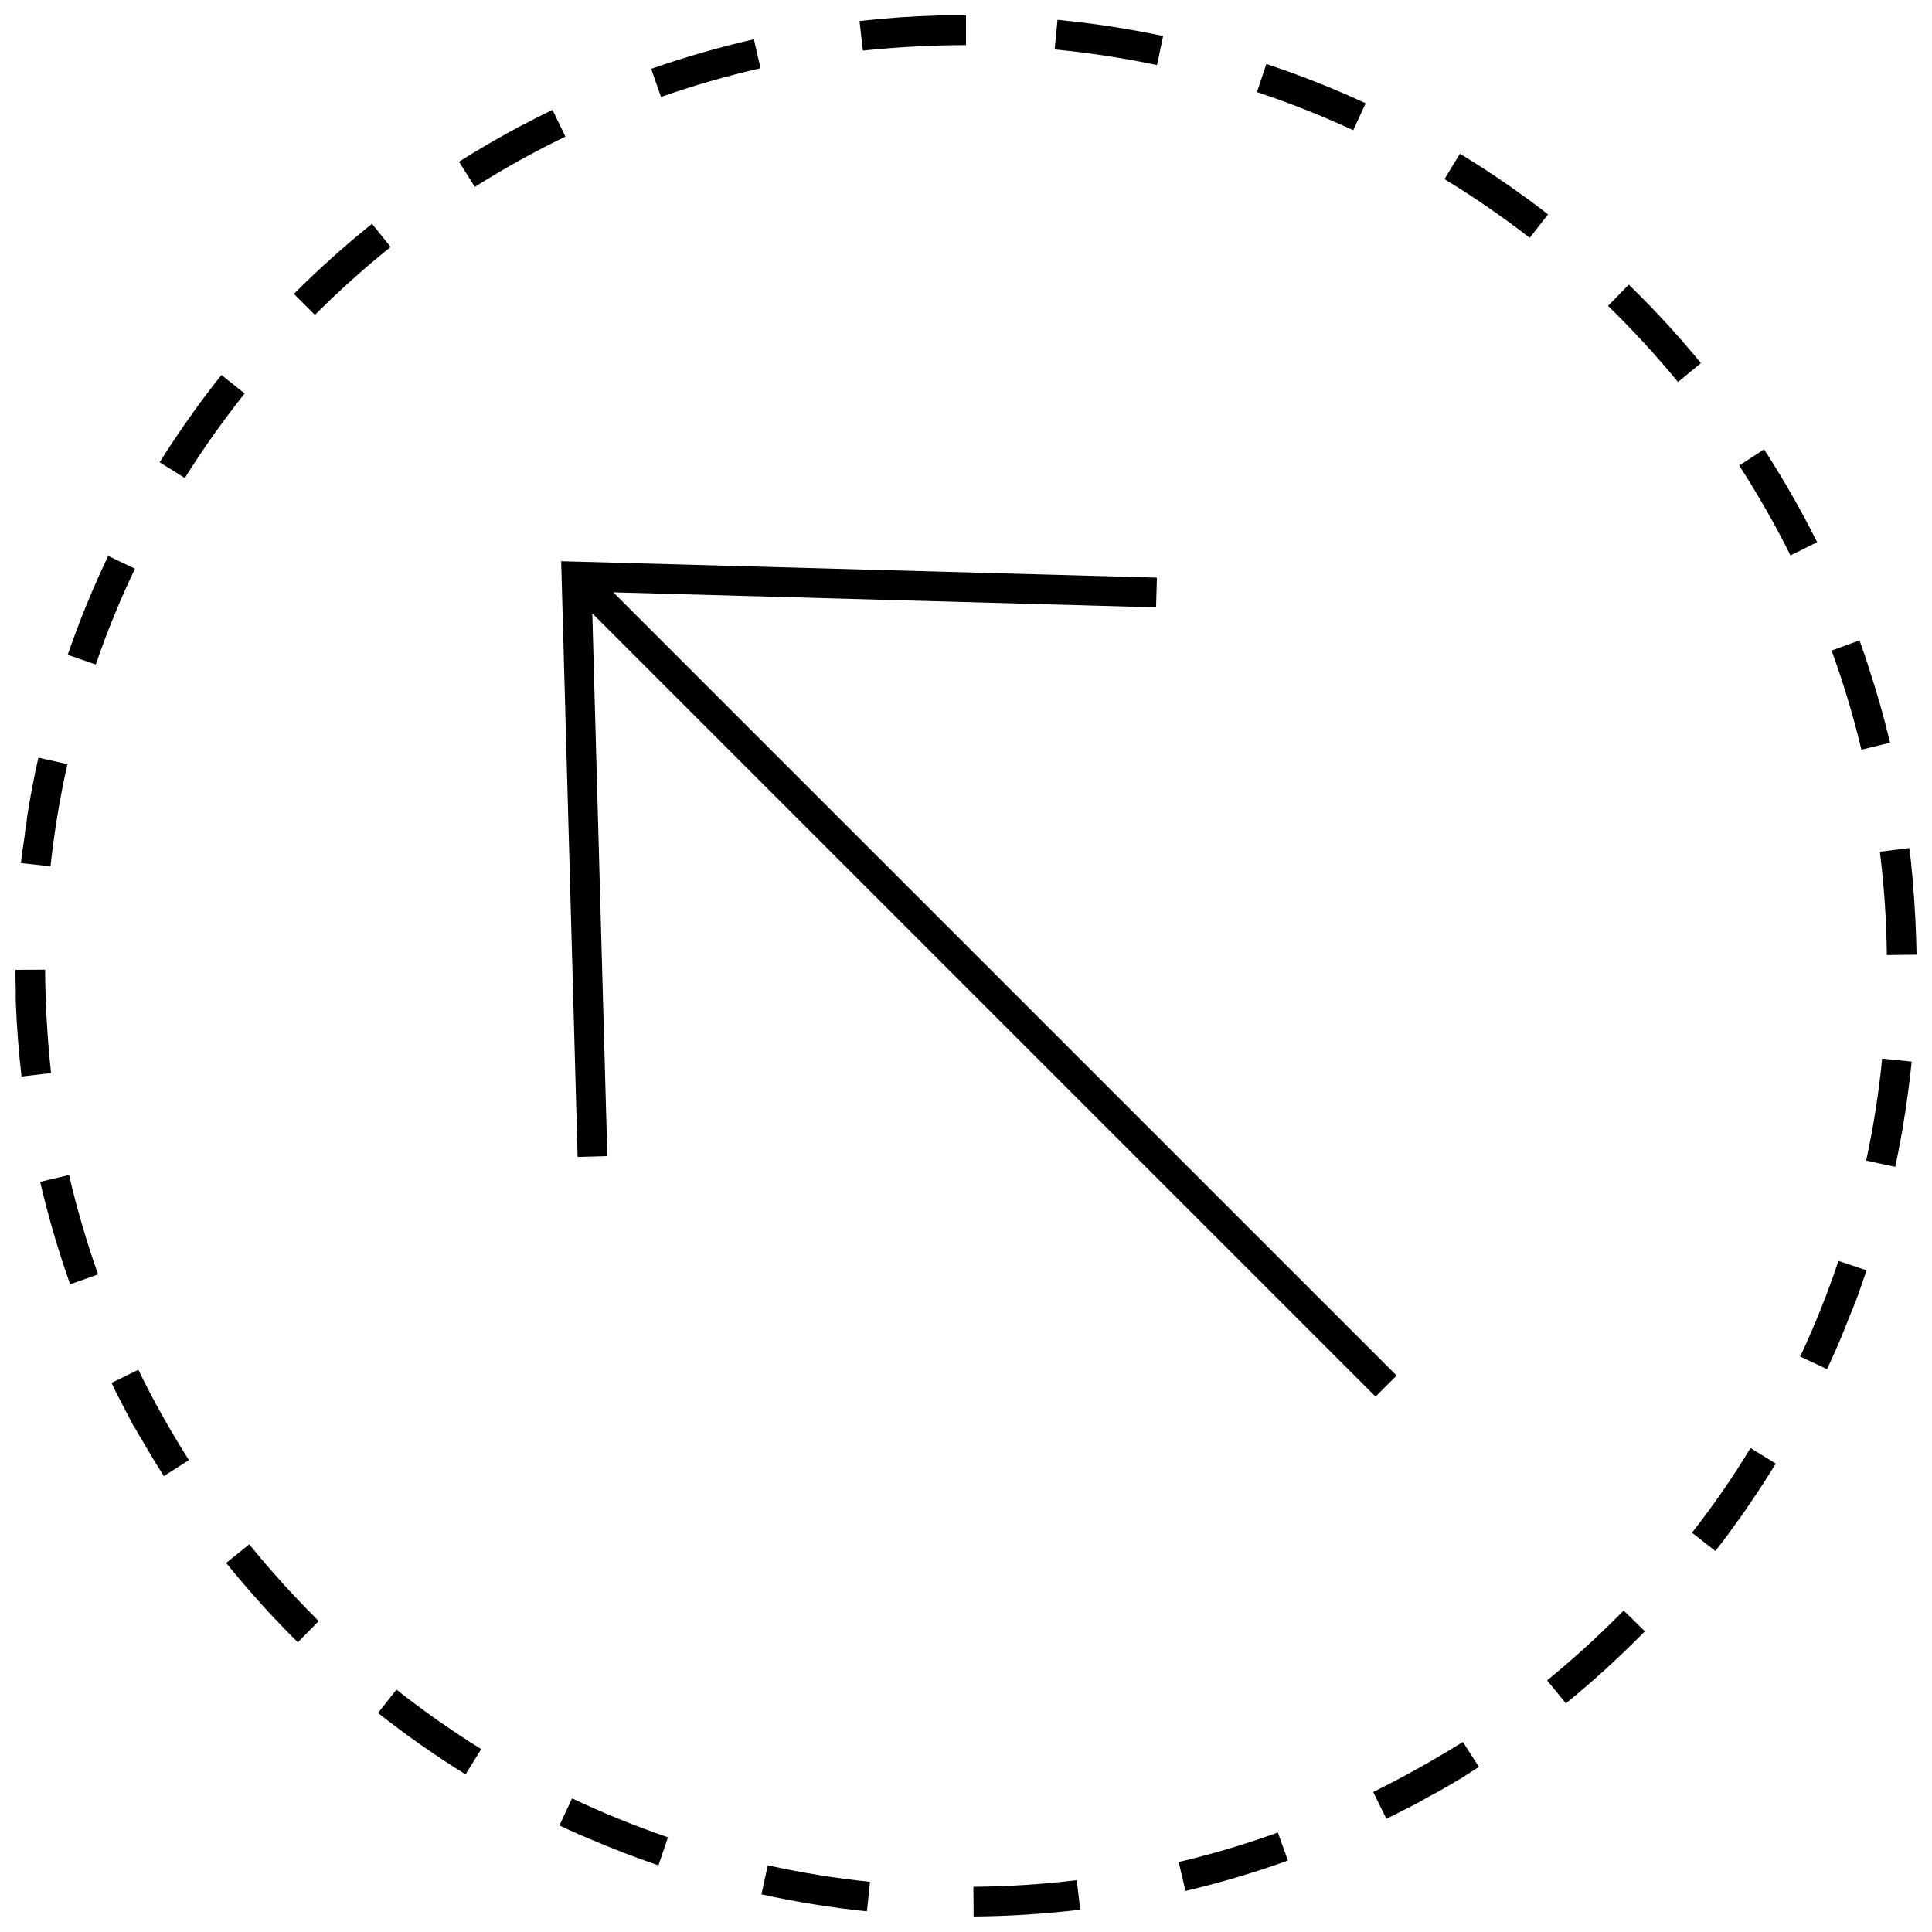 <?xml version="1.0" encoding="UTF-8"?>
<!-- Uploaded to: ICON Repo, www.iconrepo.com, Generator: ICON Repo Mixer Tools -->
<svg width="800px" height="800px" version="1.1" viewBox="144 144 512 512" xmlns="http://www.w3.org/2000/svg">
 <defs>
  <clipPath id="d">
   <path d="m148.09 400h9.906v30h-9.906z"/>
  </clipPath>
  <clipPath id="c">
   <path d="m401 642h30v9.902h-30z"/>
  </clipPath>
  <clipPath id="b">
   <path d="m371 148.09h29v9.906h-29z"/>
  </clipPath>
  <clipPath id="a">
   <path d="m642 368h9.902v30h-9.902z"/>
  </clipPath>
 </defs>
 <path d="m514.11 508.54-207.59-207.57 143.85 3.984 0.223-7.875-157.88-4.359 4.359 157.88 7.875-0.223-3.984-143.84 207.57 207.57z"/>
 <path d="m208.84 248.27-6.156-4.898c-4.66 5.84-9.004 11.855-13.066 17.996l-0.02 0.031c-0.031 0.047-0.062 0.098-0.094 0.145 0 0-0.016 0.016-0.016 0.031-0.031 0.031-0.062 0.078-0.094 0.125 0 0.016-0.016 0.016-0.016 0.031l-0.094 0.141-0.016 0.016c-0.031 0.047-0.062 0.094-0.094 0.145 0 0-0.016 0.016-0.016 0.031-0.035 0.031-0.051 0.078-0.082 0.125-0.016 0.016-0.016 0.031-0.031 0.031-0.031 0.047-0.047 0.094-0.078 0.125-0.016 0.016-0.016 0.031-0.031 0.047-0.031 0.047-0.047 0.078-0.078 0.129-0.016 0.016-0.031 0.031-0.031 0.062-0.031 0.016-0.047 0.047-0.062 0.078s-0.031 0.062-0.062 0.094c-0.016 0.016-0.031 0.047-0.047 0.062-0.02 0.031-0.035 0.062-0.051 0.094-0.016 0.016-0.031 0.047-0.062 0.078-0.016 0.031-0.031 0.051-0.047 0.082-0.016 0.016-0.031 0.047-0.047 0.078-0.016 0.031-0.047 0.062-0.062 0.094l-0.016 0.031c-0.031 0.047-0.062 0.094-0.094 0.156-0.016 0.016 0 0.016-0.016 0.016-0.664 1.023-1.309 2.031-1.953 3.055l6.676 4.172c4.832-7.715 10.172-15.254 15.855-22.402z"/>
 <path d="m247.52 209.45-4.93-6.141c-0.582 0.473-1.148 0.93-1.73 1.402-0.062 0.031-0.109 0.078-0.156 0.125 0 0-0.016 0-0.016 0.016-0.031 0.031-0.094 0.062-0.141 0.109l-0.016 0.016c-0.031 0.031-0.078 0.062-0.125 0.109l-0.016 0.016c-0.047 0.031-0.098 0.062-0.145 0.113-0.156 0.125-0.301 0.234-0.441 0.363l-0.016 0.016c-0.062 0.043-0.109 0.074-0.156 0.125l-0.016 0.016c-0.047 0.031-0.094 0.062-0.141 0.109 0 0-0.016 0.016-0.031 0.016-0.031 0.047-0.078 0.078-0.125 0.109-0.016 0-0.016 0.016-0.031 0.016-0.035 0.047-0.082 0.078-0.113 0.109-0.016 0-0.016 0.016-0.031 0.016-0.047 0.047-0.094 0.078-0.125 0.113l-0.016 0.016c-0.047 0.047-0.094 0.078-0.125 0.109 0 0-0.016 0.016-0.031 0.016-0.047 0.047-0.078 0.078-0.129 0.109-0.016 0-0.016 0.016-0.031 0.031-0.047 0.031-0.078 0.062-0.125 0.094-0.016 0.016-0.016 0.031-0.016 0.031-0.062 0.031-0.094 0.078-0.141 0.113 0 0-0.016 0.016-0.031 0.016-0.047 0.047-0.078 0.078-0.125 0.109 0 0-0.02 0.016-0.035 0.031-0.031 0.031-0.078 0.062-0.125 0.094 0 0-0.016 0.016-0.031 0.016-0.031 0.047-0.062 0.078-0.109 0.109-0.016 0-0.016 0.016-0.031 0.016-0.031 0.047-0.078 0.078-0.109 0.109-0.016 0.02-0.031 0.02-0.031 0.035-0.047 0.031-0.082 0.062-0.129 0.094l-0.016 0.016c-0.062 0.047-0.094 0.078-0.141 0.109-0.016 0.016-0.016 0.031-0.031 0.031-0.047 0.047-0.078 0.078-0.125 0.109l-0.031 0.031c-0.047 0.031-0.078 0.062-0.129 0.098 0 0.016-0.016 0.016-0.031 0.031-0.031 0.031-0.078 0.062-0.109 0.094-0.016 0.016-0.031 0.031-0.047 0.031l-0.094 0.094c-0.016 0.016-0.031 0.031-0.047 0.031-0.031 0.031-0.078 0.062-0.109 0.094l-0.031 0.031c-0.051 0.047-0.082 0.078-0.129 0.113-0.016 0-0.016 0.016-0.031 0.031-0.047 0.031-0.078 0.062-0.125 0.094 0 0.016-0.016 0.031-0.031 0.031-0.047 0.031-0.078 0.062-0.109 0.109-0.016 0-0.031 0.016-0.047 0.031-0.047 0.031-0.082 0.062-0.113 0.094-0.016 0.016-0.031 0.031-0.047 0.031-0.031 0.031-0.062 0.062-0.109 0.098-0.016 0.016-0.016 0.031-0.031 0.031-0.031 0.031-0.078 0.062-0.109 0.094l-0.047 0.047c-0.031 0.031-0.062 0.047-0.109 0.078 0 0.016-0.02 0.031-0.035 0.031-0.031 0.047-0.078 0.062-0.109 0.109-0.016 0-0.031 0.016-0.047 0.031-0.047 0.031-0.078 0.062-0.109 0.098l-0.047 0.047c-0.031 0.031-0.078 0.062-0.109 0.094-0.016 0.016-0.031 0.016-0.047 0.031-0.035 0.031-0.082 0.062-0.113 0.094l-0.031 0.031c-0.031 0.031-0.078 0.062-0.109 0.094l-0.047 0.047c-0.031 0.031-0.062 0.062-0.094 0.082l-0.047 0.047c-0.031 0.031-0.078 0.062-0.113 0.094-0.016 0.016-0.031 0.016-0.047 0.031-0.031 0.031-0.062 0.062-0.109 0.094-0.016 0.016-0.031 0.031-0.031 0.047-0.047 0.031-0.078 0.062-0.109 0.094-0.016 0.016-0.031 0.031-0.047 0.031-0.047 0.031-0.078 0.082-0.109 0.113 0 0-0.031 0.031-0.047 0.031-0.051 0.031-0.082 0.062-0.113 0.094-0.016 0.016-0.031 0.031-0.047 0.031l-0.094 0.094c-0.016 0.016-0.031 0.031-0.047 0.031l-0.094 0.094c-0.016 0.016-0.031 0.031-0.047 0.031l-0.113 0.113c-0.016 0-0.031 0.016-0.047 0.031-0.031 0.031-0.078 0.062-0.109 0.094-0.016 0.016-0.031 0.031-0.031 0.047-0.047 0.031-0.078 0.062-0.125 0.094l-0.016 0.016c-0.062 0.047-0.094 0.078-0.141 0.125 0 0-0.02 0.016-0.035 0.031-0.031 0.035-0.078 0.066-0.109 0.098l-0.031 0.031c-0.047 0.031-0.078 0.062-0.109 0.094l-0.031 0.031c-0.047 0.031-0.078 0.062-0.125 0.109l-0.031 0.031c-0.031 0.031-0.082 0.062-0.113 0.094-0.016 0.016-0.031 0.031-0.047 0.031-0.031 0.051-0.078 0.082-0.109 0.113-0.016 0.016-0.031 0.016-0.031 0.031-0.047 0.031-0.078 0.062-0.125 0.109-0.016 0-0.016 0.016-0.031 0.016-0.031 0.047-0.078 0.078-0.129 0.125l-0.016 0.016c-0.047 0.031-0.094 0.078-0.125 0.109 0 0-0.016 0.016-0.016 0.016-0.047 0.051-0.094 0.082-0.141 0.113 0 0-0.016 0.016-0.016 0.016-0.031 0.047-0.078 0.078-0.125 0.125 0 0-0.016 0.016-0.031 0.031-0.035 0.031-0.082 0.062-0.113 0.094l-0.016 0.016c-0.062 0.047-0.094 0.078-0.141 0.129 0 0-0.016 0.016-0.031 0.031-0.047 0.031-0.078 0.062-0.125 0.109 0 0-0.016 0.016-0.031 0.031-0.031 0.031-0.078 0.062-0.113 0.094-0.016 0-0.016 0.016-0.031 0.016-0.047 0.047-0.078 0.094-0.125 0.125l-0.016 0.016c-0.031 0.031-0.078 0.078-0.125 0.113l-0.016 0.016c-0.047 0.047-0.094 0.078-0.125 0.125l-0.016 0.016c-0.051 0.047-0.098 0.078-0.145 0.125l-0.016 0.016c-0.047 0.047-0.094 0.078-0.125 0.109l-0.031 0.031c-0.047 0.031-0.094 0.082-0.125 0.113l-0.016 0.016c-0.047 0.047-0.094 0.094-0.145 0.125l-0.016 0.016c-0.078 0.078-0.188 0.172-0.281 0.25h-0.016c-0.031 0.066-0.078 0.098-0.125 0.145l-0.016 0.016c-0.035 0.031-0.098 0.078-0.129 0.125l-0.016 0.016c-0.047 0.031-0.094 0.078-0.141 0.109l-0.016 0.016c-0.031 0.047-0.094 0.094-0.125 0.125l-0.016 0.016c-0.047 0.051-0.098 0.082-0.145 0.129h-0.016c-0.078 0.094-0.188 0.188-0.266 0.266l-0.016 0.016c-0.047 0.047-0.094 0.078-0.141 0.129-0.051 0.047-0.098 0.094-0.145 0.141-0.062 0.047-0.109 0.094-0.156 0.141l-0.141 0.141c-0.113 0.098-0.207 0.176-0.301 0.27-0.047 0.047-0.094 0.094-0.141 0.141-0.062 0.047-0.109 0.094-0.156 0.141-0.051 0.051-0.098 0.098-0.145 0.129h-0.016c-0.047 0.062-0.078 0.094-0.125 0.141-0.203 0.188-0.395 0.379-0.598 0.566-0.047 0.047-0.094 0.094-0.141 0.141-0.066 0.047-0.098 0.094-0.16 0.145l-0.141 0.141c-0.254 0.219-0.488 0.457-0.723 0.691-0.066 0.047-0.113 0.094-0.16 0.141-0.047 0.051-0.094 0.098-0.141 0.145-0.188 0.188-0.395 0.375-0.582 0.566-0.047 0.047-0.094 0.094-0.141 0.141-0.047 0.047-0.098 0.094-0.145 0.141l-0.016 0.016c-0.188 0.176-0.375 0.363-0.566 0.551-0.062 0.051-0.094 0.098-0.141 0.145l-0.016 0.016c-0.047 0.031-0.094 0.078-0.141 0.125v0.016c-0.047 0.031-0.098 0.078-0.145 0.125l-0.016 0.016c-0.031 0.031-0.078 0.078-0.125 0.129-0.109 0.109-0.203 0.188-0.301 0.281l-0.141 0.141c-0.047 0.066-0.094 0.098-0.125 0.145l-0.016 0.016c-0.047 0.047-0.094 0.094-0.141 0.125l-0.016 0.016c-0.031 0.047-0.082 0.094-0.129 0.141l-0.016 0.016c-0.047 0.031-0.094 0.078-0.125 0.129l-0.016 0.016c-0.047 0.031-0.094 0.078-0.141 0.125l5.574 5.574c6.359-6.363 13.113-12.422 20.07-17.996z"/>
 <path d="m450.62 161.24 1.621-7.699c-9.258-1.953-18.609-3.387-27.992-4.281l-0.754 7.84c9.082 0.867 18.211 2.269 27.125 4.141z"/>
 <path d="m484.92 162.77c-0.031-0.016-0.062-0.016-0.094-0.031s-0.062-0.031-0.109-0.031c-0.031-0.016-0.047-0.016-0.078-0.031s-0.062-0.016-0.094-0.031-0.062-0.016-0.094-0.031c-0.016-0.016-0.047-0.016-0.062-0.031-0.047-0.016-0.078-0.031-0.125-0.047-0.016 0-0.047-0.016-0.062-0.016-0.047-0.016-0.078-0.031-0.125-0.047-0.016 0-0.047-0.016-0.062-0.016-0.031-0.016-0.078-0.031-0.109-0.031-0.016 0-0.031-0.016-0.062-0.016-0.047-0.016-0.078-0.031-0.125-0.047-0.016 0-0.031-0.016-0.047-0.016l-0.141-0.047c-0.016 0-0.031-0.016-0.047-0.016l-0.141-0.047c-0.016 0-0.031-0.016-0.031-0.016l-0.141-0.047h-0.016c-0.062-0.016-0.109-0.031-0.156-0.062h-0.016c-0.062-0.016-0.109-0.031-0.172-0.062h-0.016c-1.07-0.363-2.125-0.723-3.195-1.086l-2.488 7.441c8.66 2.883 17.238 6.266 25.504 10.109l3.305-7.148c-6.566-3.039-13.227-5.777-19.965-8.219h-0.016c-0.062-0.016-0.125-0.047-0.188-0.062h-0.016c-0.094-0.031-0.188-0.078-0.301-0.109-0.016 0-0.031-0.016-0.047-0.016l-0.141-0.047c-0.016 0-0.031-0.016-0.047-0.016-0.047-0.016-0.094-0.031-0.125-0.047-0.016-0.016-0.047-0.016-0.062-0.016-0.047-0.035-0.078-0.051-0.094-0.066z"/>
 <path d="m293.84 180.2-3.418-7.086c-2.832 1.355-5.633 2.773-8.422 4.254h-0.016c-0.047 0.031-0.109 0.062-0.156 0.078h-0.016c-0.047 0.047-0.094 0.078-0.156 0.109-0.051 0.031-0.098 0.047-0.16 0.078h-0.016c-0.047 0.031-0.094 0.062-0.156 0.094l-0.016 0.016c-0.047 0.016-0.094 0.047-0.156 0.082 0 0-0.016 0.016-0.031 0.016-0.051 0.016-0.098 0.047-0.145 0.078h-0.016c-0.047 0.031-0.094 0.062-0.141 0.078 0 0.016-0.016 0.016-0.031 0.016-0.031 0.031-0.094 0.047-0.141 0.078-0.016 0-0.031 0.016-0.031 0.016-0.051 0.031-0.098 0.047-0.129 0.078-0.016 0-0.031 0.016-0.047 0.016-0.047 0.031-0.094 0.047-0.141 0.078-0.016 0-0.031 0.016-0.047 0.016-0.031 0.035-0.062 0.051-0.094 0.066s-0.047 0.031-0.082 0.031c-0.031 0.031-0.062 0.047-0.094 0.062-0.016 0.016-0.047 0.016-0.062 0.031-0.031 0.016-0.078 0.047-0.109 0.062s-0.047 0.031-0.062 0.031c-0.047 0.016-0.078 0.031-0.109 0.062-0.016 0.016-0.047 0.031-0.082 0.031-0.016 0.016-0.047 0.031-0.078 0.047s-0.062 0.031-0.094 0.062c-0.031 0-0.047 0.016-0.078 0.031-0.016 0.016-0.047 0.035-0.062 0.051-0.031 0.016-0.078 0.031-0.109 0.047s-0.047 0.031-0.078 0.047c-0.02 0.016-0.051 0.016-0.066 0.031-0.031 0.031-0.078 0.047-0.125 0.078-0.016 0-0.031 0.016-0.047 0.031-0.047 0.016-0.094 0.031-0.141 0.062-0.016 0-0.031 0.016-0.047 0.016-0.078 0.062-0.176 0.109-0.27 0.156h-0.016c-0.047 0.051-0.109 0.082-0.172 0.113h-0.016c-0.062 0.031-0.109 0.078-0.176 0.109-4.172 2.297-8.281 4.738-12.34 7.305l4.203 6.66c7.715-4.883 15.789-9.352 23.992-13.32z"/>
 <path d="m644.9 340.83c-1.605-6.676-3.481-13.289-5.637-19.82v-0.016c-0.062-0.172-0.109-0.348-0.172-0.535v-0.016c-0.016-0.062-0.031-0.109-0.062-0.172v-0.031c-0.016-0.047-0.031-0.109-0.047-0.156v-0.016c-0.016-0.047-0.031-0.094-0.047-0.141 0-0.016-0.016-0.031-0.016-0.031-0.016-0.047-0.031-0.094-0.047-0.141 0-0.016-0.016-0.031-0.016-0.047-0.016-0.047-0.031-0.094-0.047-0.141 0-0.016-0.016-0.031-0.016-0.047-0.016-0.031-0.031-0.078-0.031-0.109-0.016-0.031-0.016-0.047-0.031-0.078s-0.031-0.078-0.031-0.094c0-0.016-0.016-0.047-0.016-0.062-0.016-0.047-0.031-0.078-0.047-0.125 0-0.016-0.016-0.047-0.016-0.062-0.016-0.031-0.016-0.062-0.031-0.094s-0.031-0.078-0.031-0.109c-0.016-0.031-0.016-0.047-0.031-0.078-0.016-0.047-0.031-0.078-0.047-0.125 0-0.016-0.016-0.031-0.016-0.062-0.016-0.031-0.016-0.062-0.031-0.094-0.016-0.062-0.047-0.141-0.062-0.203v-0.016c-0.031-0.078-0.047-0.141-0.062-0.203-0.488-1.434-0.992-2.867-1.512-4.297l-7.398 2.691c3.117 8.566 5.777 17.398 7.902 26.277z"/>
 <path d="m292.25 627.77c1.34 0.629 2.676 1.258 4.031 1.859h0.016c0.062 0.031 0.125 0.062 0.188 0.078 0 0 0.016 0 0.016 0.016 0.094 0.047 0.203 0.094 0.301 0.125 0.062 0.031 0.125 0.047 0.172 0.078 0.016 0 0.031 0.016 0.047 0.016 0.047 0.016 0.078 0.031 0.125 0.062 0.016 0.016 0.047 0.016 0.062 0.031 0.031 0.016 0.047 0.016 0.078 0.031s0.078 0.031 0.109 0.047 0.047 0.016 0.078 0.031l0.188 0.094c0.031 0.016 0.047 0.031 0.078 0.031s0.062 0.031 0.078 0.031c0.031 0.016 0.078 0.031 0.109 0.047 0.016 0.016 0.047 0.016 0.062 0.031 0.047 0.016 0.078 0.031 0.125 0.047 0.016 0.016 0.047 0.016 0.062 0.031 0.047 0.016 0.078 0.031 0.125 0.047 0.016 0 0.031 0.016 0.047 0.016 0.031 0.016 0.078 0.031 0.125 0.047 0.016 0 0.031 0.016 0.047 0.016 0.047 0.016 0.094 0.047 0.141 0.062 0.016 0 0.016 0.016 0.031 0.016 0.047 0.016 0.094 0.047 0.141 0.062 0 0 0.016 0.016 0.031 0.016 0.047 0.016 0.094 0.047 0.156 0.062 0.047 0.016 0.109 0.047 0.156 0.062 0.016 0 0.016 0 0.031 0.016 0.047 0.016 0.109 0.047 0.156 0.062 0 0 0.016 0 0.016 0.016 0.062 0.031 0.109 0.047 0.156 0.062h0.016c0.109 0.047 0.234 0.094 0.348 0.141 0.062 0.031 0.109 0.047 0.172 0.078 6.062 2.613 12.203 4.992 18.422 7.102l2.535-7.445c-8.629-2.945-17.191-6.406-25.426-10.312z"/>
 <path d="m579.23 222.99c-0.016-0.016 0 0 0 0l-1.5-1.5c-0.691-0.691-1.402-1.387-2.094-2.062l-5.496 5.637 2.414 2.383c5.652 5.652 11.082 11.652 16.137 17.789l6.078-5.008c-4.867-5.918-10.047-11.68-15.539-17.238z"/>
 <path d="m149.56 372.73 7.824 0.852c0.977-9.07 2.488-18.184 4.473-27.078l-7.684-1.715c-1.055 4.707-1.969 9.445-2.754 14.184v0.016c-0.016 0.062-0.016 0.125-0.031 0.188s-0.016 0.125-0.031 0.188-0.016 0.109-0.031 0.172v0.016c-0.016 0.062-0.016 0.109-0.031 0.172v0.031c-0.016 0.109-0.031 0.234-0.047 0.348v0.016c-0.004 0.031-0.004 0.098-0.02 0.145v0.031c-0.016 0.047-0.016 0.109-0.031 0.172v0.016c0 0.047-0.016 0.109-0.031 0.156v0.016c-0.016 0.047-0.016 0.109-0.031 0.156v0.047c0 0.047-0.016 0.109-0.016 0.156v0.047c0 0.047-0.016 0.094-0.016 0.141v0.031c0 0.047-0.016 0.094-0.016 0.141v0.047c0 0.047-0.016 0.094-0.016 0.141v0.047c0 0.047-0.016 0.094-0.016 0.156v0.031c0 0.047-0.016 0.078-0.016 0.125v0.047c0 0.047-0.016 0.094-0.016 0.141v0.047c0 0.047-0.016 0.094-0.016 0.141 0 0.016 0 0.047-0.016 0.062 0 0.047-0.016 0.078-0.016 0.109 0 0.016 0 0.047-0.016 0.062 0 0.047-0.016 0.078-0.016 0.109 0 0.016 0 0.047-0.016 0.062 0 0.047-0.016 0.078-0.016 0.125 0 0.016 0 0.047-0.016 0.062 0 0.031-0.016 0.078-0.016 0.109s-0.016 0.062-0.016 0.094-0.016 0.047-0.016 0.078-0.016 0.062-0.016 0.109c0 0.031-0.016 0.062-0.016 0.094s0 0.047-0.016 0.078c0 0.031-0.016 0.078-0.016 0.109s-0.016 0.062-0.016 0.094 0 0.047-0.016 0.062c0 0.047-0.016 0.094-0.016 0.141 0 0.016 0 0.047-0.016 0.062 0 0.031 0 0.062-0.016 0.078 0 0.047-0.016 0.078-0.016 0.109s-0.016 0.062-0.016 0.094c0 0.016 0 0.047-0.016 0.062 0 0.047-0.016 0.094-0.016 0.141v0.047c0 0.047-0.016 0.094-0.016 0.156v0.047c0 0.031-0.016 0.062-0.016 0.094v0.047c0 0.047-0.016 0.109-0.016 0.156v0.047c0 0.047-0.016 0.109-0.016 0.156v0.047c-0.016 0.109-0.031 0.203-0.047 0.316v0.031c-0.016 0.062-0.016 0.125-0.031 0.172v0.047c-0.016 0.062-0.016 0.125-0.031 0.188v0.016c0 0.031-0.016 0.078-0.016 0.109-0.016 0.078-0.016 0.141-0.031 0.203v0.016c-0.016 0.062-0.016 0.125-0.031 0.203v0.016c-0.031 0.172-0.047 0.363-0.078 0.535-0.32 1.949-0.559 3.805-0.762 5.68z"/>
 <path d="m592.39 550.18 6.203 4.848c1.164-1.48 2.312-2.992 3.434-4.488 0.047-0.047 0.078-0.094 0.109-0.156v-0.016c0.047-0.047 0.078-0.094 0.109-0.156 0.078-0.109 0.156-0.203 0.234-0.316 0.047-0.047 0.078-0.094 0.109-0.156v-0.016c0.031-0.047 0.062-0.094 0.109-0.141l0.016-0.016c0.031-0.047 0.078-0.094 0.109-0.141v-0.016c0.047-0.047 0.078-0.094 0.109-0.156 0.031-0.047 0.078-0.094 0.109-0.141l0.016-0.016 0.094-0.141c0-0.016 0.016-0.016 0.031-0.031 0.031-0.047 0.062-0.094 0.094-0.125 0-0.016 0.016-0.016 0.016-0.031l0.094-0.141 0.016-0.016c0.031-0.047 0.062-0.094 0.094-0.125l0.016-0.016c0.031-0.047 0.062-0.078 0.094-0.125 0 0 0.016-0.031 0.031-0.031 0.031-0.047 0.062-0.094 0.094-0.125 0.016-0.016 0.016-0.031 0.016-0.031 0.031-0.047 0.078-0.094 0.094-0.141l0.031-0.031c0.031-0.047 0.062-0.078 0.078-0.125 0.016-0.016 0.016-0.031 0.031-0.031 0.031-0.047 0.047-0.078 0.078-0.109 0.016-0.016 0.016-0.031 0.031-0.047 0.031-0.047 0.062-0.078 0.078-0.125 0.016-0.016 0.016-0.031 0.031-0.047 0.031-0.047 0.062-0.078 0.078-0.125 0.016-0.016 0.031-0.031 0.031-0.047 0.031-0.031 0.062-0.078 0.078-0.109 0.016-0.016 0.016-0.031 0.031-0.047 0.031-0.031 0.047-0.062 0.078-0.094l0.047-0.047c0.031-0.047 0.047-0.062 0.078-0.109 0.016-0.016 0.016-0.031 0.031-0.047 0.031-0.047 0.047-0.078 0.078-0.109l0.047-0.047c0.031-0.047 0.047-0.078 0.078-0.109l0.047-0.047c0.016-0.031 0.047-0.062 0.062-0.094s0.031-0.047 0.047-0.078 0.047-0.062 0.062-0.078 0.031-0.031 0.047-0.062c0.031-0.031 0.047-0.078 0.078-0.109 0.016-0.016 0.031-0.047 0.047-0.062 0.031-0.031 0.047-0.078 0.078-0.109 0.016-0.016 0.031-0.047 0.047-0.062 0.016-0.031 0.031-0.047 0.047-0.078s0.047-0.062 0.062-0.094 0.031-0.047 0.047-0.062c0.016-0.031 0.047-0.062 0.062-0.094 0.016-0.016 0.031-0.047 0.047-0.062s0.031-0.047 0.047-0.062c0.016-0.031 0.047-0.062 0.062-0.094s0.031-0.047 0.047-0.078c0.016-0.016 0.031-0.047 0.047-0.062 0.031-0.031 0.047-0.062 0.078-0.109 0.016-0.016 0.031-0.047 0.047-0.062 0.031-0.031 0.047-0.078 0.078-0.109 0.016-0.016 0.031-0.031 0.031-0.047 0.031-0.047 0.047-0.078 0.078-0.109 0.016-0.016 0.031-0.031 0.031-0.047 0.016-0.031 0.031-0.047 0.047-0.078 0.016-0.016 0.031-0.031 0.031-0.047 0.031-0.047 0.047-0.078 0.078-0.125 0.016-0.016 0.016-0.031 0.031-0.047 0.031-0.047 0.062-0.078 0.094-0.125 0.016-0.016 0.016-0.031 0.031-0.031l0.094-0.141 0.016-0.031c0.062-0.094 0.125-0.172 0.188-0.27v-0.016c0.031-0.047 0.078-0.109 0.109-0.156l0.031-0.031 0.094-0.141s0.016-0.016 0.016-0.031c0.031-0.047 0.078-0.109 0.109-0.156v-0.016c0.062-0.094 0.125-0.172 0.188-0.27 0.047-0.062 0.078-0.109 0.125-0.172v-0.016c0.141-0.203 0.285-0.426 0.426-0.629 2.332-3.402 4.566-6.848 6.707-10.344l-6.707-4.125c-4.606 7.672-9.879 15.242-15.5 22.438z"/>
 <path d="m572.55 572.55c-5.887 5.887-12.137 11.523-18.547 16.766l4.977 6.094c6.598-5.383 12.988-11.148 19.145-17.301l0.891-0.891h0.016l0.219-0.219c0.031-0.031 0.062-0.062 0.078-0.094l0.234-0.234c0.125-0.125 0.219-0.234 0.348-0.348l-5.621-5.512z"/>
 <g clip-path="url(#d)">
  <path d="m155.96 400.98-7.871 0.031c0 1.762 0.031 3.527 0.078 5.289v0.047 0.156 0.047 0.094 0.109 0.078 0.078 0.109 0.094 0.078 0.125 0.062 0.109 0.078 0.109 0.047 0.141 0.047 0.156 0.016 0.172 0.016 0.172 0.031 0.172 0.031c0 0.125 0 0.234 0.016 0.348v0.016 0.188 0.016c0 0.188 0.016 0.379 0.016 0.566 0.25 6.504 0.754 12.988 1.512 19.477l7.824-0.914c-0.977-9.051-1.543-18.262-1.574-27.391z"/>
 </g>
 <path d="m611.5 263.09-6.598 4.281c4.961 7.652 9.539 15.664 13.602 23.82l7.055-3.512c-4.188-8.391-8.879-16.609-14.059-24.59z"/>
 <path d="m621.06 503.5 7.133 3.336c1.34-2.867 2.629-5.762 3.856-8.676v-0.016c0.031-0.062 0.047-0.109 0.062-0.172v-0.016c0.047-0.109 0.094-0.219 0.141-0.332v-0.016c0.031-0.062 0.047-0.109 0.062-0.156 0-0.016 0-0.016 0.016-0.031 0.016-0.047 0.047-0.109 0.062-0.156l0.016-0.031c0.047-0.109 0.094-0.203 0.125-0.316 0-0.016 0.016-0.031 0.016-0.031 0.016-0.047 0.047-0.094 0.062-0.141 0-0.016 0.016-0.031 0.016-0.047 0.016-0.047 0.047-0.094 0.062-0.141l0.016-0.031c0.016-0.047 0.031-0.078 0.047-0.125 0-0.016 0.016-0.016 0.016-0.031 0.016-0.047 0.031-0.094 0.062-0.141 0-0.016 0.016-0.031 0.016-0.047 0.016-0.047 0.031-0.094 0.047-0.125 0-0.016 0.016-0.031 0.016-0.047 0.016-0.047 0.031-0.078 0.047-0.125 0-0.016 0.016-0.031 0.016-0.062 0.016-0.031 0.031-0.078 0.047-0.109 0-0.016 0.016-0.031 0.016-0.047 0.016-0.047 0.031-0.078 0.047-0.125 0-0.016 0.016-0.031 0.016-0.062 0.016-0.047 0.031-0.078 0.047-0.125 0-0.016 0.016-0.031 0.016-0.062l0.047-0.094c0.016-0.031 0.031-0.062 0.031-0.078 0.016-0.031 0.031-0.062 0.031-0.094 0.016-0.016 0.016-0.047 0.031-0.062 0.016-0.031 0.031-0.078 0.047-0.109s0.016-0.047 0.031-0.078 0.031-0.078 0.047-0.109c0.016-0.016 0.016-0.047 0.031-0.062 0.016-0.031 0.016-0.047 0.031-0.078l0.047-0.094c0.016-0.031 0.031-0.062 0.031-0.094 0.016-0.016 0.016-0.047 0.031-0.062 0.016-0.047 0.031-0.078 0.047-0.125 0.016-0.031 0.016-0.047 0.031-0.078s0.031-0.062 0.031-0.094c0.016-0.031 0.031-0.062 0.031-0.094 0.016-0.031 0.016-0.062 0.031-0.078 0.016-0.031 0.031-0.062 0.031-0.094 0.016-0.031 0.031-0.062 0.031-0.094 0.016-0.016 0.016-0.047 0.031-0.062 0.016-0.047 0.031-0.078 0.047-0.109s0.016-0.047 0.031-0.078 0.016-0.047 0.031-0.078 0.031-0.062 0.047-0.109c0.016-0.031 0.016-0.047 0.031-0.078s0.016-0.062 0.031-0.094 0.031-0.078 0.047-0.094c0.016-0.031 0.016-0.047 0.031-0.078s0.031-0.078 0.047-0.109 0.016-0.047 0.031-0.078 0.016-0.047 0.031-0.078 0.031-0.078 0.047-0.109 0.016-0.047 0.031-0.078 0.016-0.047 0.031-0.078 0.031-0.078 0.047-0.109 0.016-0.047 0.031-0.078 0.016-0.062 0.031-0.078c0.016-0.031 0.031-0.078 0.047-0.109s0.016-0.047 0.031-0.062c0.016-0.031 0.031-0.078 0.047-0.109 0.016-0.016 0.016-0.047 0.031-0.078s0.016-0.047 0.031-0.078c0.016-0.047 0.031-0.062 0.047-0.109 0.016-0.031 0.016-0.047 0.031-0.078s0.016-0.062 0.031-0.078c0.016-0.031 0.031-0.062 0.047-0.109 0.016-0.031 0.016-0.047 0.031-0.078s0.031-0.062 0.031-0.094c0.016-0.031 0.031-0.062 0.031-0.094 0.016-0.031 0.016-0.047 0.031-0.078s0.031-0.078 0.047-0.109 0.016-0.047 0.031-0.078 0.016-0.062 0.031-0.078c0.016-0.031 0.031-0.062 0.031-0.094 0.016-0.031 0.016-0.047 0.031-0.078 0.016-0.016 0.016-0.047 0.031-0.062 0.016-0.031 0.031-0.078 0.047-0.125 0.016-0.016 0.016-0.047 0.031-0.062 0.016-0.031 0.031-0.078 0.047-0.125 0.016-0.016 0.016-0.047 0.031-0.062 0.016-0.031 0.016-0.062 0.031-0.078 0.016-0.031 0.031-0.062 0.031-0.094 0.016-0.031 0.031-0.062 0.031-0.094 0.016-0.016 0.016-0.047 0.031-0.062 0.016-0.047 0.031-0.078 0.047-0.125 0.016-0.016 0.016-0.047 0.031-0.062 0.016-0.031 0.031-0.078 0.047-0.109s0.016-0.047 0.031-0.078 0.016-0.047 0.031-0.078 0.031-0.062 0.031-0.094c0.016-0.031 0.031-0.062 0.031-0.094 0.016-0.016 0.016-0.047 0.031-0.062 0.016-0.047 0.031-0.078 0.047-0.125 0-0.016 0.016-0.047 0.031-0.062 0.016-0.031 0.031-0.078 0.047-0.109s0.016-0.047 0.031-0.078 0.031-0.062 0.031-0.094c0.016-0.016 0.016-0.047 0.031-0.062 0.016-0.047 0.031-0.078 0.047-0.125 0-0.016 0.016-0.031 0.016-0.062 0.016-0.047 0.031-0.078 0.047-0.125 0-0.016 0.016-0.031 0.016-0.047 0.016-0.047 0.031-0.078 0.047-0.125 0-0.016 0.016-0.031 0.016-0.047 0.016-0.047 0.031-0.078 0.047-0.109 0-0.016 0.016-0.031 0.016-0.047l0.047-0.141c0-0.016 0.016-0.031 0.016-0.047l0.047-0.141c0-0.016 0.016-0.031 0.016-0.031l0.047-0.141v-0.016c0.016-0.062 0.031-0.109 0.062-0.156 0-0.016 0.016-0.031 0.016-0.047l0.047-0.141c0-0.016 0.016-0.031 0.016-0.047l0.047-0.141v-0.016c0.016-0.062 0.047-0.109 0.062-0.156v-0.016c0.016-0.047 0.031-0.094 0.062-0.156 0-0.016 0.016-0.031 0.016-0.031 0.016-0.047 0.031-0.109 0.047-0.156v-0.016c0.016-0.062 0.047-0.109 0.062-0.172v-0.016c0.031-0.062 0.031-0.109 0.062-0.156v-0.016c0.016-0.062 0.047-0.109 0.062-0.172l0.016-0.031c0.016-0.047 0.047-0.109 0.062-0.156v-0.016c0.047-0.109 0.078-0.234 0.125-0.348v-0.016c0.016-0.062 0.031-0.109 0.062-0.172v-0.016c0.016-0.062 0.047-0.109 0.062-0.172 0.047-0.125 0.078-0.234 0.125-0.363 0.016-0.062 0.047-0.109 0.062-0.172 0.078-0.234 0.172-0.473 0.25-0.723 0.332-0.93 0.645-1.859 0.961-2.785l-7.461-2.504c-2.824 8.52-6.258 17.086-10.129 25.336z"/>
 <path d="m552.2 199.23s-0.016 0 0 0c-0.062-0.047-0.125-0.094-0.172-0.125 0 0-0.016-0.016-0.031-0.016-0.078-0.062-0.172-0.125-0.25-0.188-0.016-0.016-0.031-0.031-0.062-0.047-0.031-0.031-0.062-0.047-0.109-0.078-0.016-0.016-0.047-0.031-0.062-0.047-0.031-0.031-0.062-0.047-0.094-0.078-0.016-0.016-0.047-0.047-0.078-0.062-0.016-0.016-0.047-0.031-0.062-0.047-0.031-0.031-0.078-0.047-0.109-0.078-0.016-0.016-0.047-0.031-0.062-0.047-0.031-0.031-0.078-0.047-0.109-0.078-0.016-0.016-0.031-0.031-0.047-0.031-0.031-0.031-0.062-0.047-0.094-0.078-0.016-0.016-0.047-0.031-0.062-0.047-0.031-0.031-0.062-0.047-0.109-0.078-0.016-0.016-0.031-0.016-0.031-0.016-0.047-0.047-0.094-0.062-0.141-0.109-0.016-0.016-0.031-0.016-0.047-0.031-0.047-0.031-0.078-0.062-0.125-0.094-0.016-0.016-0.031-0.016-0.031-0.031-0.047-0.031-0.078-0.062-0.125-0.094l-0.016-0.016c-0.047-0.047-0.094-0.078-0.141-0.109-0.047-0.047-0.094-0.078-0.141-0.109 0 0-0.016-0.016-0.016-0.016-0.047-0.031-0.094-0.078-0.141-0.109 0 0-0.016-0.016-0.016-0.016-0.047-0.031-0.094-0.078-0.141-0.109l-0.004 0.016c-0.156-0.109-0.316-0.234-0.473-0.348-0.062-0.047-0.094-0.078-0.156-0.109h-0.016c-2.867-2.109-5.762-4.141-8.691-6.109-0.156-0.109-0.332-0.219-0.488-0.332-0.047-0.031-0.109-0.062-0.156-0.109 0 0-0.016 0-0.016-0.016-0.047-0.031-0.094-0.062-0.156-0.094h-0.016c-0.047-0.031-0.109-0.062-0.156-0.109-0.047-0.031-0.094-0.062-0.156-0.094h-0.016c-0.047-0.031-0.094-0.062-0.141-0.094-0.016 0-0.016-0.016-0.031-0.016-0.047-0.031-0.094-0.062-0.141-0.094-0.016 0-0.016-0.016-0.031-0.016-0.047-0.031-0.094-0.062-0.125-0.094-0.016 0-0.016-0.016-0.031-0.016-0.023-0.066-0.07-0.082-0.102-0.113l-0.031-0.016c-0.047-0.031-0.078-0.062-0.125-0.078-0.016-0.016-0.031-0.016-0.047-0.031-0.047-0.031-0.078-0.062-0.125-0.078-0.016-0.016-0.031-0.016-0.047-0.031-0.047-0.031-0.078-0.047-0.125-0.078-0.016-0.016-0.031-0.016-0.047-0.031-0.031-0.031-0.078-0.047-0.109-0.078-0.016-0.016-0.031-0.031-0.062-0.031-0.031-0.016-0.062-0.047-0.094-0.062-0.016-0.016-0.031-0.016-0.047-0.031-0.047-0.031-0.078-0.047-0.125-0.078-0.016-0.016-0.031-0.031-0.062-0.031-0.031-0.031-0.078-0.047-0.109-0.078-0.016-0.016-0.047-0.031-0.062-0.047-0.031-0.016-0.062-0.047-0.094-0.062s-0.047-0.031-0.078-0.047-0.047-0.031-0.078-0.047-0.047-0.031-0.078-0.047-0.062-0.047-0.094-0.062c-0.016-0.016-0.047-0.031-0.062-0.047-0.031-0.031-0.062-0.047-0.109-0.062-0.031-0.016-0.047-0.031-0.078-0.047s-0.062-0.031-0.078-0.047c-0.031-0.016-0.062-0.047-0.094-0.062-0.016-0.016-0.031-0.016-0.047-0.031-0.047-0.031-0.078-0.047-0.125-0.078-0.016-0.016-0.031-0.016-0.047-0.031l-0.141-0.094c-0.016 0-0.016-0.016-0.031-0.016-0.094-0.062-0.172-0.109-0.27-0.172h-0.016c-0.062-0.047-0.109-0.078-0.172-0.109 0 0-0.016 0-0.016-0.016-0.047-0.031-0.109-0.062-0.156-0.109h-0.016c-1.496-0.945-2.977-1.875-4.473-2.785l-4.094 6.723c7.777 4.738 15.383 9.98 22.594 15.57l4.832-6.219c-0.68-0.551-1.355-1.07-2.035-1.59z"/>
 <g clip-path="url(#c)">
  <path d="m401.96 644.02 0.062 7.871c9.445-0.078 18.879-0.676 28.262-1.812l-0.945-7.809c-9.051 1.09-18.262 1.688-27.379 1.75z"/>
 </g>
 <path d="m456.36 637.46 1.812 7.668c8.785-2.078 17.492-4.629 26.055-7.668h0.016c0.062-0.016 0.109-0.047 0.172-0.062s0.109-0.047 0.172-0.062c0.047-0.016 0.109-0.031 0.156-0.062 0.016 0 0.016-0.016 0.016-0.016 0.062-0.016 0.109-0.031 0.156-0.062 0.016 0 0.031-0.016 0.047-0.016l0.141-0.047c0.016 0 0.016-0.016 0.031-0.016 0.047-0.016 0.078-0.031 0.125-0.047 0.016 0 0.031-0.016 0.047-0.016l-2.66-7.414c-8.543 3.098-17.406 5.727-26.285 7.82z"/>
 <path d="m345.78 646.03c9.242 2.031 18.578 3.527 27.961 4.504l0.82-7.824c-9.07-0.945-18.184-2.41-27.094-4.375z"/>
 <path d="m507.93 618.95 3.481 7.055c0.992-0.488 2-0.992 2.992-1.496 0.234-0.109 0.457-0.234 0.691-0.348 0.172-0.078 0.348-0.172 0.504-0.27h0.016c0.047-0.031 0.109-0.047 0.156-0.078l0.016-0.016c0.156-0.078 0.332-0.172 0.504-0.25h0.016c0.047-0.031 0.109-0.047 0.156-0.078 0 0 0.016 0 0.016-0.016 0.047-0.031 0.109-0.047 0.156-0.078h0.016c0.109-0.062 0.219-0.109 0.332-0.172h0.016c0.047-0.031 0.109-0.062 0.156-0.078l0.031-0.016c0.047-0.031 0.094-0.047 0.156-0.078l0.016-0.016c0.109-0.062 0.219-0.109 0.332-0.172h0.016c0.047-0.031 0.094-0.047 0.156-0.078 0 0 0.016-0.016 0.031-0.016 0.047-0.031 0.094-0.047 0.156-0.078 0 0 0.016 0 0.016-0.016 0.047-0.031 0.109-0.062 0.156-0.078 0.047-0.031 0.094-0.047 0.156-0.078l0.016-0.016c0.047-0.031 0.094-0.047 0.141-0.078l0.031-0.016c0.047-0.031 0.094-0.047 0.141-0.078 0 0 0.016-0.016 0.031-0.016 0.047-0.031 0.094-0.047 0.156-0.078 0.047-0.031 0.109-0.047 0.156-0.078h0.016c0.062-0.031 0.109-0.062 0.156-0.078 0.016 0 0.016-0.016 0.031-0.016 0.047-0.031 0.094-0.047 0.141-0.078 0 0 0.016-0.016 0.031-0.016 0.047-0.031 0.094-0.047 0.156-0.078h0.016c0.047-0.031 0.094-0.047 0.141-0.078l0.016-0.016c0.047-0.031 0.094-0.047 0.141-0.078 0.016 0 0.031-0.016 0.031-0.016 0.047-0.031 0.094-0.047 0.141-0.078 0.016 0 0.016-0.016 0.016-0.016 0.062-0.031 0.109-0.062 0.156-0.078 0 0 0.016 0 0.016-0.016 0.047-0.031 0.094-0.047 0.141-0.078l0.016-0.016c0.047-0.031 0.094-0.047 0.141-0.078 0.016 0 0.016-0.016 0.016-0.016 0.062-0.031 0.109-0.062 0.156-0.078l0.031-0.016c0.047-0.031 0.094-0.047 0.156-0.078l0.016-0.016c0.047-0.031 0.094-0.047 0.141-0.078 0 0 0.016 0 0.016-0.016 0.047-0.031 0.094-0.047 0.141-0.078 0 0 0.016-0.016 0.031-0.016 0.047-0.031 0.094-0.047 0.141-0.078 0 0 0.016-0.016 0.031-0.016 0.047-0.031 0.094-0.047 0.141-0.078 0 0 0.016 0 0.016-0.016 0.047-0.031 0.094-0.047 0.141-0.078 0 0 0.016 0 0.016-0.016 0.047-0.031 0.094-0.047 0.141-0.078 0.016 0 0.031-0.016 0.031-0.016 0.047-0.031 0.094-0.047 0.141-0.078 0.016 0 0.016-0.016 0.031-0.016 0.047-0.031 0.094-0.047 0.141-0.078 0.016 0 0.016-0.016 0.031-0.016 0.047-0.031 0.094-0.047 0.141-0.078 0 0 0.016 0 0.016-0.016 0.047-0.031 0.094-0.047 0.141-0.078 0.016 0 0.031-0.016 0.047-0.016 0.047-0.031 0.094-0.047 0.141-0.078 0.016 0 0.031-0.016 0.031-0.016 0.047-0.031 0.094-0.047 0.141-0.078 0.016 0 0.016-0.016 0.031-0.016 0.047-0.031 0.094-0.047 0.141-0.078h0.016c0.047-0.031 0.094-0.047 0.141-0.078 0.016 0 0.016-0.016 0.031-0.016 0.047-0.031 0.094-0.047 0.141-0.078 0.016 0 0.016-0.016 0.031-0.016 0.047-0.031 0.094-0.047 0.141-0.078 0.016 0 0.016-0.016 0.031-0.016 0.047-0.031 0.094-0.047 0.141-0.078h0.016c0.047-0.031 0.094-0.047 0.141-0.078 0.016 0 0.016-0.016 0.031-0.016 0.047-0.031 0.094-0.047 0.141-0.078 0.016 0 0.016-0.016 0.031-0.016 0.047-0.031 0.094-0.062 0.141-0.078 0.016 0 0.016-0.016 0.031-0.016 0.047-0.031 0.094-0.062 0.141-0.078h0.016c0.047-0.031 0.094-0.047 0.141-0.078 0 0 0.016-0.016 0.031-0.016 0.047-0.031 0.094-0.047 0.141-0.078 0.016 0 0.031-0.016 0.031-0.016 0.047-0.031 0.094-0.047 0.141-0.078 0 0 0.016-0.016 0.031-0.016 0.047-0.031 0.094-0.047 0.141-0.078 0.016 0 0.016-0.016 0.031-0.016 0.047-0.031 0.078-0.047 0.125-0.078 0.016 0 0.016-0.016 0.031-0.016 0.047-0.031 0.094-0.047 0.141-0.078 0 0 0.016-0.016 0.031-0.016 0.047-0.031 0.094-0.047 0.141-0.078 0.016 0 0.016-0.016 0.031-0.016 0.047-0.031 0.094-0.062 0.141-0.078h0.016c0.047-0.031 0.094-0.047 0.141-0.078 0.016 0 0.016-0.016 0.016-0.016 0.062-0.031 0.109-0.062 0.156-0.094 0.016 0 0.016-0.016 0.031-0.016 0.047-0.031 0.094-0.047 0.141-0.078 0.016 0 0.016-0.016 0.031-0.016 0.047-0.031 0.094-0.047 0.141-0.078 0 0 0.016 0 0.016-0.016 0.047-0.031 0.094-0.047 0.141-0.078 0.016 0 0.016-0.016 0.016-0.016 0.062-0.031 0.109-0.062 0.156-0.094 0.016 0 0.016-0.016 0.031-0.016 0.047-0.031 0.094-0.047 0.141-0.078 0.016 0 0.016-0.016 0.031-0.016 0.047-0.031 0.094-0.062 0.141-0.078h0.016c0.047-0.031 0.094-0.062 0.141-0.078l0.016-0.016c0.047-0.031 0.094-0.062 0.141-0.078 0.016 0 0.016-0.016 0.031-0.016 0.047-0.031 0.094-0.047 0.141-0.078 0 0 0.016-0.016 0.031-0.016 0.047-0.031 0.094-0.062 0.141-0.078l0.016-0.016c0.047-0.031 0.094-0.047 0.125-0.078 0.016 0 0.016-0.016 0.031-0.016 0.047-0.031 0.094-0.047 0.141-0.078 0.016 0 0.031-0.016 0.031-0.016 0.047-0.031 0.094-0.047 0.141-0.078 0.016 0 0.016-0.016 0.016-0.016 0.062-0.031 0.109-0.062 0.156-0.094 0 0 0.016 0 0.016-0.016 0.047-0.031 0.094-0.062 0.141-0.078 0 0 0.016-0.016 0.031-0.016 0.047-0.031 0.094-0.062 0.141-0.078 0.016 0 0.016-0.016 0.031-0.016 0.047-0.031 0.094-0.062 0.141-0.078 0.016 0 0.016-0.016 0.031-0.016 0.047-0.031 0.094-0.062 0.141-0.078 0 0 0.016-0.016 0.031-0.016 0.047-0.031 0.094-0.062 0.125-0.078l0.016-0.016c0.047-0.031 0.094-0.062 0.141-0.078 0.016 0 0.016-0.016 0.016-0.016 0.062-0.031 0.109-0.062 0.156-0.094 0.016 0 0.016-0.016 0.031-0.016l0.141-0.094s0.016 0 0.016-0.016l0.141-0.094h0.016l0.141-0.094c0.016 0 0.016-0.016 0.031-0.016 0.047-0.031 0.094-0.062 0.141-0.078 0.016 0 0.016-0.016 0.031-0.016 0.047-0.031 0.094-0.062 0.141-0.078l0.031-0.016c0.047-0.031 0.094-0.047 0.125-0.078l0.031-0.016c0.047-0.031 0.094-0.062 0.141-0.078 0.016 0 0.016-0.016 0.031-0.016 0.047-0.031 0.094-0.062 0.141-0.078 0.016 0 0.031-0.016 0.031-0.016 0.047-0.031 0.094-0.062 0.141-0.078 0.016 0 0.016-0.016 0.031-0.016 0.047-0.031 0.094-0.047 0.141-0.078 0 0 0.016 0 0.016-0.016l0.141-0.094c0.016 0 0.016-0.016 0.016-0.016l0.141-0.094c0.016-0.016 0.031-0.016 0.031-0.031 0.047-0.031 0.094-0.047 0.125-0.078 0.016 0 0.031-0.016 0.031-0.016 0.047-0.031 0.078-0.047 0.125-0.078 0.016-0.016 0.031-0.016 0.047-0.031 0.047-0.031 0.078-0.047 0.125-0.078 0.016 0 0.031-0.016 0.047-0.031 0.047-0.031 0.094-0.047 0.125-0.078 0.016-0.016 0.031-0.016 0.031-0.031 0.047-0.031 0.094-0.047 0.125-0.078 0.016 0 0.031-0.016 0.031-0.016 0.047-0.031 0.078-0.047 0.125-0.078 0 0 0.016-0.016 0.031-0.016 0.047-0.031 0.078-0.047 0.125-0.078 0.016 0 0.031-0.016 0.031-0.016 0.047-0.031 0.078-0.047 0.125-0.078 0.016-0.016 0.031-0.016 0.047-0.031 0.047-0.031 0.078-0.047 0.125-0.078 0.016-0.016 0.031-0.016 0.047-0.031 0.031-0.031 0.078-0.047 0.109-0.078 0.016-0.016 0.031-0.016 0.047-0.031 0.031-0.016 0.078-0.047 0.109-0.062 0.016 0 0.031-0.016 0.047-0.031 0.047-0.031 0.078-0.047 0.125-0.078 0.016-0.016 0.031-0.016 0.047-0.031 0.047-0.031 0.078-0.047 0.125-0.078 0.016-0.016 0.031-0.016 0.047-0.031 0.031-0.031 0.078-0.047 0.109-0.078 0.016-0.016 0.031-0.016 0.047-0.031 0.031-0.016 0.062-0.047 0.109-0.062 0.016-0.016 0.031-0.016 0.047-0.031 0.047-0.031 0.078-0.047 0.125-0.078 0.016-0.016 0.031-0.016 0.047-0.031 0.047-0.031 0.078-0.047 0.125-0.078 0.016-0.016 0.031-0.016 0.047-0.031 0.031-0.016 0.078-0.047 0.109-0.078 0.016-0.016 0.047-0.031 0.062-0.031 0.031-0.016 0.062-0.031 0.094-0.062 0.016-0.016 0.031-0.016 0.047-0.031 0.031-0.031 0.078-0.047 0.109-0.078 0.016-0.016 0.031-0.016 0.062-0.031 0.047-0.031 0.078-0.047 0.109-0.078 0.016-0.016 0.031-0.031 0.062-0.031 0.031-0.016 0.062-0.047 0.109-0.062 0.016-0.016 0.047-0.031 0.062-0.047 0.031-0.016 0.062-0.047 0.094-0.062 0.016-0.016 0.047-0.031 0.062-0.031 0.031-0.031 0.078-0.047 0.109-0.062 0.016-0.016 0.047-0.031 0.062-0.031 0.047-0.031 0.078-0.047 0.109-0.078 0.016-0.016 0.047-0.031 0.062-0.031 0.031-0.016 0.062-0.031 0.094-0.062 0.031-0.016 0.047-0.031 0.078-0.047 0.016-0.016 0.031-0.016 0.047-0.031l-4.25-6.629c-7.527 4.672-15.574 9.223-23.742 13.25z"/>
 <path d="m638.55 451.57 7.699 1.652c0.301-1.402 0.582-2.785 0.867-4.188 0.016-0.062 0.016-0.125 0.031-0.172 0.031-0.125 0.047-0.234 0.062-0.363v-0.016c0.016-0.047 0.016-0.109 0.031-0.156v-0.031c0.016-0.047 0.016-0.109 0.031-0.156v-0.016c0.016-0.062 0.016-0.109 0.031-0.156v-0.016c0.016-0.047 0.016-0.109 0.031-0.156v-0.047c0.016-0.047 0.016-0.109 0.031-0.156v-0.031c0.016-0.047 0.016-0.109 0.031-0.141v-0.047c0.016-0.047 0.016-0.094 0.031-0.125v-0.047c0.016-0.047 0.016-0.094 0.031-0.141 0-0.016 0-0.031 0.016-0.047 0.016-0.047 0.016-0.094 0.031-0.141 0-0.016 0-0.031 0.016-0.047 0-0.031 0.016-0.078 0.016-0.109s0.016-0.047 0.016-0.078c0.016-0.047 0.016-0.062 0.016-0.109 0-0.016 0-0.047 0.016-0.062 0.016-0.047 0.016-0.094 0.031-0.141 0-0.016 0-0.047 0.016-0.062 0-0.031 0.016-0.078 0.016-0.109s0.016-0.062 0.016-0.078c0-0.031 0.016-0.062 0.016-0.094 0-0.016 0.016-0.047 0.016-0.062 0.016-0.047 0.016-0.078 0.016-0.125 0-0.031 0.016-0.047 0.016-0.078s0.016-0.062 0.016-0.094 0.016-0.062 0.016-0.094 0.016-0.047 0.016-0.078c0-0.047 0.016-0.078 0.016-0.125 0-0.031 0-0.047 0.016-0.062 0-0.031 0.016-0.062 0.016-0.094s0.016-0.062 0.016-0.094 0.016-0.078 0.016-0.109c0-0.016 0-0.031 0.016-0.062 0.016-0.047 0.016-0.094 0.031-0.141 0-0.016 0-0.031 0.016-0.047 0.016-0.047 0.016-0.094 0.031-0.141 0-0.016 0-0.031 0.016-0.047 0-0.031 0.016-0.062 0.016-0.094v-0.047c0.016-0.047 0.016-0.109 0.031-0.156v-0.047c0.016-0.062 0.016-0.125 0.031-0.188v-0.016c0.016-0.109 0.031-0.203 0.062-0.316v-0.016c0.016-0.062 0.016-0.141 0.031-0.203v-0.016c0.016-0.109 0.031-0.219 0.062-0.316v-0.016c0.016-0.062 0.016-0.125 0.031-0.203v-0.016c0.992-5.824 1.793-11.668 2.379-17.539l-7.824-0.789c-0.875 8.992-2.309 18.105-4.231 27.016z"/>
 <path d="m244.18 597.96c7.496 5.902 15.223 11.336 23.191 16.262l4.156-6.691c-7.731-4.801-15.289-10.109-22.465-15.762z"/>
 <path d="m210.06 553.25-6.125 4.945c2.801 3.465 5.715 6.879 8.738 10.234 0.047 0.047 0.078 0.094 0.125 0.141 0.047 0.047 0.078 0.094 0.125 0.141l0.016 0.016c0.047 0.047 0.078 0.094 0.125 0.141 0.047 0.047 0.078 0.094 0.125 0.141v0.016c0.047 0.047 0.078 0.094 0.125 0.141 0.047 0.047 0.094 0.094 0.125 0.141 0.629 0.691 1.258 1.387 1.906 2.078v0.016c0.047 0.047 0.078 0.094 0.125 0.125l0.016 0.016c0.047 0.047 0.078 0.078 0.109 0.125 0 0 0.016 0.016 0.031 0.031 0.047 0.047 0.078 0.078 0.109 0.125 0.016 0.016 0.016 0.016 0.031 0.031 0.031 0.031 0.078 0.078 0.109 0.109l0.016 0.016c0.047 0.047 0.078 0.094 0.125 0.125 0.016 0.016 0.016 0.016 0.031 0.031 0.031 0.031 0.062 0.078 0.109 0.109 0.016 0.016 0.031 0.031 0.047 0.047 0.031 0.031 0.062 0.062 0.094 0.109 0.016 0.016 0.031 0.031 0.047 0.047 0.031 0.031 0.062 0.078 0.094 0.109 0.016 0.016 0.031 0.031 0.031 0.047 0.031 0.031 0.062 0.078 0.109 0.109 0.016 0.016 0.031 0.031 0.031 0.047 0.031 0.031 0.062 0.062 0.094 0.109 0.016 0.016 0.031 0.031 0.047 0.047 0.031 0.031 0.062 0.062 0.094 0.109 0.016 0.016 0.031 0.031 0.047 0.047 0.031 0.031 0.062 0.062 0.094 0.109 0.062-0.012 0.082 0.004 0.098 0.02 0.031 0.031 0.078 0.078 0.109 0.109 0.016 0.016 0.031 0.031 0.031 0.047 0.031 0.031 0.078 0.078 0.094 0.109 0.016 0.016 0.031 0.031 0.047 0.047 0.031 0.031 0.062 0.078 0.109 0.109 0.016 0.016 0.016 0.016 0.031 0.031 0.047 0.047 0.078 0.078 0.109 0.125 0.016 0.016 0.016 0.016 0.031 0.031 0.047 0.047 0.078 0.078 0.109 0.125l0.016 0.016c0.047 0.047 0.094 0.094 0.125 0.141 0.188 0.188 0.363 0.379 0.535 0.566l0.438 0.438c0.031 0.031 0.047 0.062 0.094 0.094l0.062 0.062c0.031 0.031 0.062 0.062 0.078 0.094l0.062 0.062c0.031 0.031 0.062 0.062 0.078 0.094l0.062 0.062c0.031 0.031 0.062 0.062 0.078 0.094 0.016 0.016 0.031 0.047 0.062 0.062 0.031 0.031 0.047 0.062 0.078 0.078l0.484 0.484c0.016 0.031 0.062 0.062 0.078 0.078l0.062 0.062c0.016 0.031 0.047 0.047 0.078 0.078l0.141 0.141c0.016 0.016 0.047 0.047 0.062 0.078l0.078 0.078c0.016 0.016 0.047 0.047 0.062 0.078l0.625 0.625c0.016 0.031 0.047 0.047 0.078 0.078l0.219 0.219c0.016 0.031 0.031 0.031 0.062 0.062l1.367 1.367 5.527-5.606-1.008-1.066c-6.125-6.125-11.984-12.613-17.383-19.305z"/>
 <path d="m345.54 162.09-1.746-7.684c-9.18 2.094-18.277 4.707-27.223 7.84l2.598 7.43c8.598-3.004 17.477-5.57 26.371-7.586z"/>
 <g clip-path="url(#b)">
  <path d="m400 155.96v-7.871h-0.172-0.031-0.156-0.016-0.172-0.016-0.156-0.016-0.172-0.031-0.172-0.031-0.156-0.156-0.031-0.156-0.016-0.172-0.016-0.156-0.031-0.156-0.031-0.172-0.031-0.156-0.016-0.172-0.047-0.156-0.047-0.141-0.047-0.141-0.047-0.141-0.047-0.141-0.047-0.125-0.047-0.141-0.062-0.141-0.062-0.109-0.094-0.109-0.062-0.125-0.078-0.094-0.109-0.078-0.094-0.109-0.078-0.078-0.125-0.062-0.141-0.047-0.301-0.047-0.172-0.031-0.316-0.016-0.188-0.031-0.203c-7.008 0.203-14.012 0.691-20.973 1.48l0.883 7.824c8.988-0.914 18.215-1.434 27.332-1.434z"/>
 </g>
 <path d="m179.77 294.72-7.098-3.402c-0.031 0.062-0.051 0.094-0.082 0.145 0 0.016-0.016 0.031-0.016 0.047-0.016 0.047-0.047 0.094-0.062 0.141 0 0.016-0.016 0.016-0.016 0.016-0.031 0.062-0.047 0.109-0.078 0.156v0.031c-0.031 0.047-0.047 0.094-0.078 0.145 0 0 0 0.016-0.016 0.016-0.031 0.047-0.047 0.109-0.078 0.156 0 0 0 0.016-0.016 0.016 0 0.062-0.031 0.109-0.047 0.172v0.016c-0.047 0.109-0.109 0.219-0.156 0.332-0.051 0.062-0.066 0.109-0.098 0.172-2.344 5.008-4.519 10.062-6.516 15.18v0.016c-0.016 0.062-0.047 0.109-0.062 0.172-0.047 0.109-0.094 0.234-0.125 0.348v0.016c-0.016 0.047-0.047 0.109-0.062 0.156 0 0 0 0.016-0.016 0.031-0.016 0.047-0.047 0.109-0.062 0.156 0 0 0 0.016-0.016 0.016-0.016 0.047-0.047 0.109-0.062 0.141v0.016c-0.016 0.047-0.031 0.094-0.062 0.156 0 0.016-0.016 0.031-0.016 0.031-0.016 0.047-0.031 0.094-0.047 0.141 0 0.016-0.016 0.031-0.016 0.047-0.016 0.047-0.031 0.094-0.047 0.141 0 0.016-0.016 0.031-0.016 0.047-0.016 0.031-0.031 0.078-0.047 0.109 0 0.016-0.016 0.031-0.016 0.047-0.016 0.047-0.031 0.078-0.047 0.125 0 0.016-0.016 0.047-0.016 0.062-0.016 0.047-0.031 0.078-0.047 0.125-0.016 0.031-0.016 0.047-0.031 0.078-0.016 0.031-0.016 0.047-0.031 0.078-0.016 0.031-0.031 0.078-0.047 0.109 0 0.016-0.016 0.047-0.031 0.062-0.016 0.047-0.031 0.078-0.047 0.125-0.016 0.016-0.016 0.047-0.031 0.062-0.016 0.031-0.016 0.062-0.031 0.094 0 0.016-0.016 0.031-0.016 0.047-0.016 0.047-0.047 0.109-0.062 0.156l-0.016 0.031c-0.031 0.062-0.047 0.125-0.062 0.188v0.016c-0.062 0.172-0.125 0.348-0.188 0.52-0.723 1.938-1.418 3.871-2.094 5.809l7.445 2.566c2.949-8.625 6.445-17.156 10.379-25.375z"/>
 <path d="m173.55 510.49 0.016 0.016c0.031 0.047 0.047 0.109 0.078 0.156 0 0 0.016 0.016 0.016 0.031 0.078 0.156 0.156 0.316 0.234 0.488v0.016l0.094 0.188v0.016c0.078 0.156 0.156 0.332 0.234 0.488l0.094 0.188v0.016c0.219 0.457 0.457 0.914 0.691 1.371 0.457 0.914 0.93 1.828 1.402 2.738 0.125 0.219 0.234 0.457 0.363 0.676 0.125 0.219 0.234 0.457 0.363 0.676v0.016l0.094 0.188v0.016c0.078 0.156 0.172 0.316 0.25 0.473l0.016 0.016c0.031 0.062 0.062 0.125 0.094 0.172v0.016c0.047 0.094 0.094 0.188 0.156 0.285 0.031 0.062 0.062 0.125 0.094 0.172 0 0 0.016 0.016 0.016 0.031 0.031 0.047 0.047 0.094 0.078 0.156 0 0.016 0.016 0.031 0.016 0.031 0.031 0.047 0.062 0.109 0.078 0.156l0.062 0.125c0 0.016 0.016 0.016 0.016 0.031 0.031 0.047 0.047 0.094 0.078 0.156 0 0.016 0.016 0.031 0.016 0.047 0.031 0.047 0.047 0.094 0.078 0.141 0 0.016 0.016 0.031 0.031 0.047 0.031 0.047 0.047 0.078 0.062 0.125 0.016 0.016 0.016 0.031 0.031 0.062s0.031 0.047 0.047 0.078c0.016 0.016 0.016 0.031 0.031 0.062 0.016 0.047 0.047 0.078 0.062 0.125 0.016 0.016 0.016 0.031 0.031 0.062 0.016 0.047 0.047 0.078 0.062 0.125 0.016 0.016 0.016 0.031 0.031 0.062l0.047 0.094c0.016 0.031 0.031 0.062 0.047 0.078 0.016 0.031 0.031 0.047 0.031 0.078 0.016 0.031 0.047 0.078 0.062 0.109s0.031 0.047 0.031 0.078c0.016 0.031 0.031 0.047 0.047 0.078l0.047 0.094c0.016 0.031 0.031 0.047 0.047 0.078s0.031 0.062 0.047 0.078c0.016 0.031 0.031 0.078 0.047 0.094s0.016 0.047 0.031 0.062c0.016 0.047 0.047 0.078 0.062 0.125 0.016 0.016 0.016 0.047 0.031 0.062l0.047 0.094c0.016 0.031 0.031 0.047 0.047 0.078l0.047 0.094c0.016 0.016 0.016 0.047 0.031 0.062 0.016 0.047 0.047 0.078 0.062 0.109 0.102 0 0.117 0.016 0.117 0.047 0.016 0.047 0.047 0.078 0.062 0.125 0.016 0.016 0.016 0.031 0.031 0.047 0.016 0.031 0.047 0.078 0.062 0.109 0.016 0.016 0.016 0.047 0.031 0.062l0.047 0.094c0.016 0.016 0.016 0.031 0.031 0.047 0.016 0.047 0.047 0.078 0.078 0.125 0.016 0.016 0.016 0.031 0.031 0.047 0.031 0.047 0.047 0.094 0.078 0.125 0.016 0.016 0.016 0.031 0.031 0.047 0.031 0.047 0.047 0.094 0.078 0.141 0 0.016 0.016 0.016 0.016 0.031 0.031 0.047 0.047 0.078 0.062 0.125 0 0.016 0.016 0.031 0.016 0.031 0.031 0.047 0.047 0.094 0.078 0.141 0 0.016 0.016 0.031 0.016 0.031 0.031 0.047 0.047 0.094 0.078 0.141 0 0.016 0.016 0.031 0.016 0.031 0.031 0.062 0.062 0.109 0.094 0.156 0 0 0 0.016 0.016 0.016 0.031 0.047 0.047 0.094 0.078 0.141 0 0 0.016 0.016 0.016 0.031 0.031 0.047 0.047 0.094 0.078 0.141 0 0.016 0.016 0.016 0.016 0.031 0.031 0.047 0.062 0.109 0.078 0.141 0 0 0.016 0.016 0.016 0.031 0.031 0.047 0.062 0.109 0.094 0.156 0.031 0.062 0.062 0.109 0.094 0.156 0.031 0.062 0.062 0.094 0.094 0.156 0 0 0 0.016 0.016 0.016 0.031 0.062 0.062 0.094 0.094 0.156 0 0 0 0.016 0.016 0.016 0.094 0.172 0.188 0.332 0.285 0.488 0.031 0.062 0.062 0.109 0.094 0.156 1.859 3.227 3.777 6.406 5.793 9.555l6.644-4.234c-4.894-7.684-9.414-15.742-13.414-23.93z"/>
 <path d="m154.64 457.2c1.148 4.93 2.441 9.84 3.891 14.703 0.016 0.062 0.031 0.125 0.047 0.172 0.109 0.363 0.219 0.723 0.332 1.086 0.141 0.488 0.301 0.977 0.441 1.449 1.008 3.258 2.094 6.519 3.227 9.746l7.414-2.629c-3.039-8.582-5.637-17.445-7.699-26.34z"/>
 <g clip-path="url(#a)">
  <path d="m650.96 378.11c-0.016-0.188-0.031-0.363-0.047-0.551v-0.016c0-0.062-0.016-0.109-0.016-0.172v-0.031c0-0.047-0.016-0.109-0.016-0.172 0-0.047-0.016-0.109-0.016-0.172v-0.016c0-0.047-0.016-0.109-0.016-0.156v-0.031c0-0.047-0.016-0.109-0.016-0.156v-0.031c0-0.047-0.016-0.109-0.016-0.156v-0.031c0-0.047-0.016-0.094-0.016-0.156v-0.047c0-0.047-0.016-0.094-0.016-0.141v-0.047c0-0.047 0-0.078-0.016-0.125v-0.062c0-0.047 0-0.078-0.016-0.125v-0.047c0-0.047-0.016-0.094-0.016-0.141v-0.062c0-0.047-0.016-0.094-0.016-0.125v-0.062c0-0.031 0-0.062-0.016-0.094 0-0.031 0-0.062-0.016-0.094 0-0.031 0-0.078-0.016-0.109v-0.062c0-0.047 0-0.078-0.016-0.125 0-0.031 0-0.047-0.016-0.078v-0.078c0-0.047-0.016-0.078-0.016-0.125v-0.062c0-0.047-0.016-0.094-0.016-0.141v-0.062c0-0.031 0-0.062-0.016-0.094v-0.062c0-0.047-0.016-0.094-0.016-0.141v-0.047c0-0.062-0.016-0.109-0.016-0.172v-0.031c0-0.031 0-0.062-0.016-0.094v-0.031c0-0.062-0.016-0.125-0.016-0.188v-0.031c0-0.062-0.016-0.125-0.016-0.188v-0.031c-0.016-0.172-0.031-0.363-0.062-0.535v-0.016c-0.016-0.188-0.047-0.363-0.062-0.535-0.125-1.102-0.25-2.203-0.395-3.305l-7.809 0.977c1.133 9.055 1.746 18.262 1.859 27.379l7.871-0.094c-0.113-6.332-0.43-12.633-0.965-18.898z"/>
 </g>
</svg>